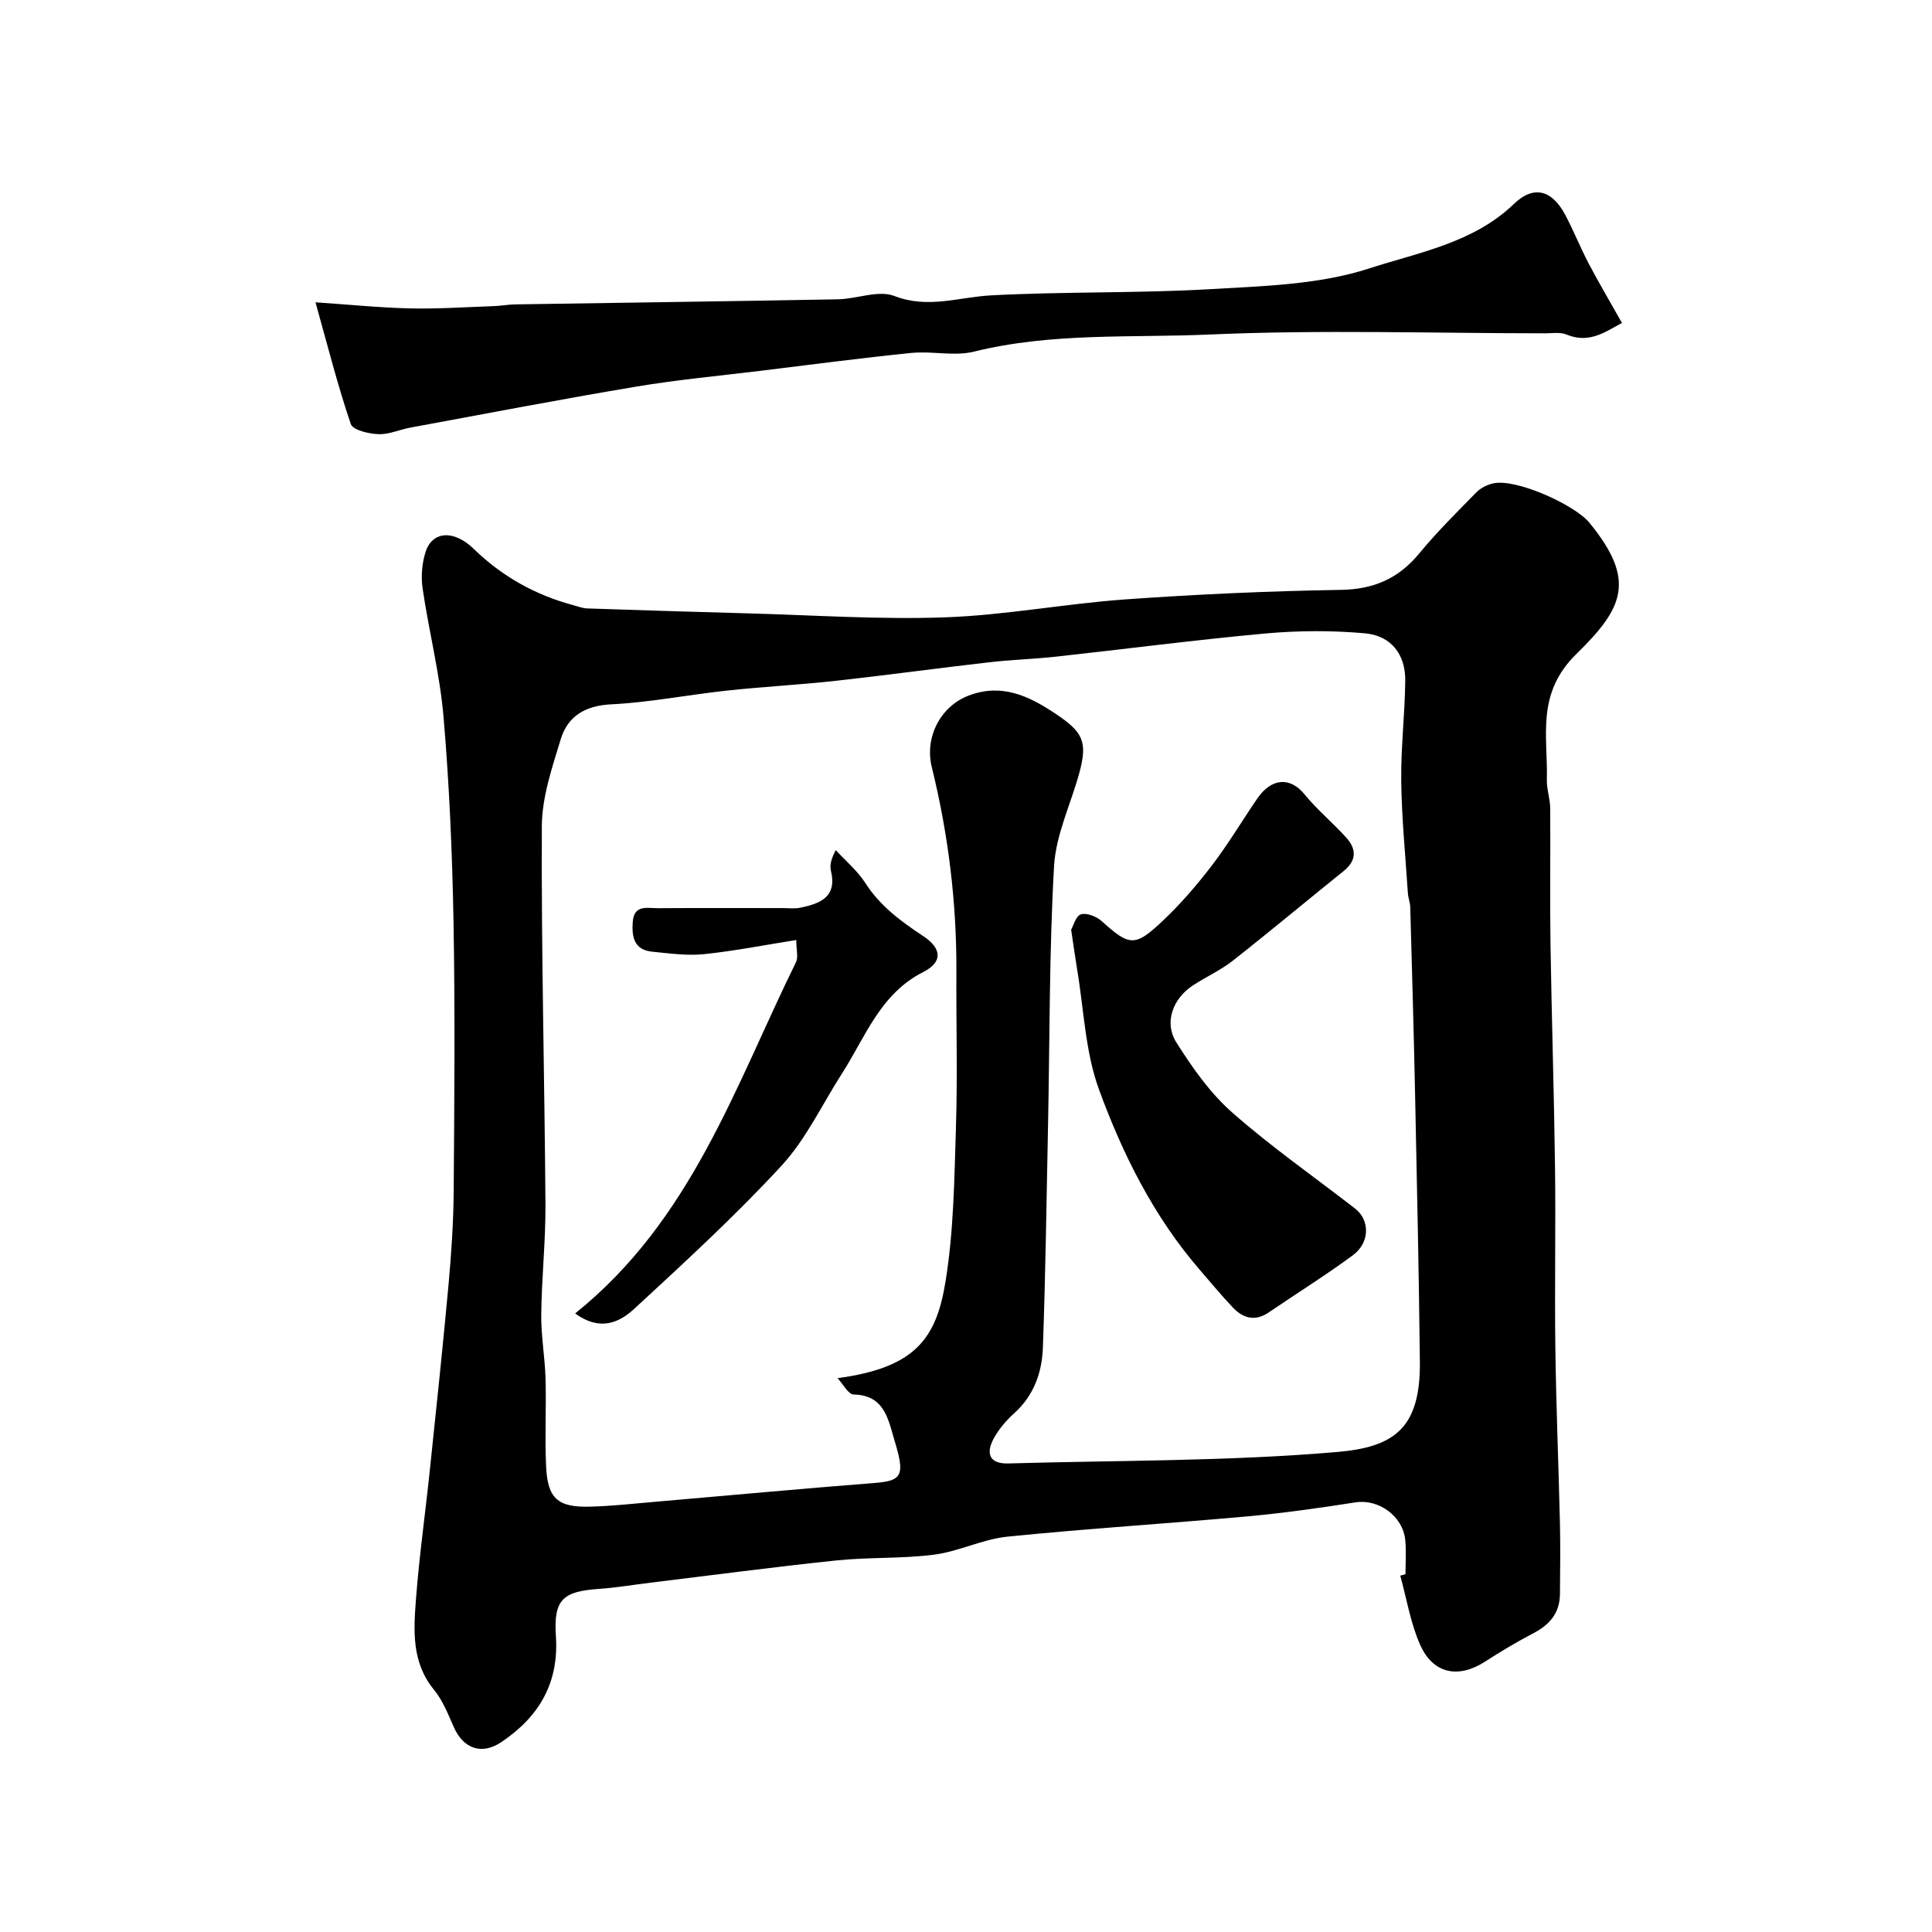 <svg enable-background="new 0 0 400 400" viewBox="0 0 400 400" xmlns="http://www.w3.org/2000/svg"><g fill="#000001"><path d="m290.99 325.92c0-2.33.18-4.68-.04-7-.47-5.06-5.54-8.62-10.32-7.87-7.43 1.16-14.89 2.22-22.38 2.9-16.55 1.5-33.15 2.52-49.68 4.2-5.12.52-10.01 3.05-15.13 3.72-6.69.87-13.53.5-20.25 1.2-12.86 1.34-25.69 3.05-38.53 4.61-3.58.44-7.15 1.04-10.74 1.29-7.34.52-9.34 2.19-8.83 9.73.66 9.78-3.5 16.72-11.25 21.96-4.07 2.75-7.89 1.42-9.88-3.07-1.18-2.67-2.28-5.52-4.1-7.73-4.69-5.71-4.23-12.34-3.73-18.87.67-8.82 1.92-17.6 2.84-26.4 1.35-12.89 2.72-25.77 3.9-38.68.58-6.41 1.01-12.86 1.06-19.29.14-18.53.3-37.07-.03-55.6-.26-14.21-.86-28.44-2.07-42.59-.76-8.91-3.03-17.69-4.33-26.57-.36-2.47-.15-5.24.62-7.61 1.4-4.32 5.85-4.6 9.95-.62 5.89 5.73 12.78 9.57 20.68 11.68.94.25 1.88.63 2.83.66 11.09.37 22.18.72 33.28 1.02 13.63.37 27.29 1.31 40.9.82 12.43-.45 24.78-2.82 37.21-3.71 14.84-1.06 29.72-1.73 44.59-1.97 6.85-.11 11.98-2.33 16.29-7.56 3.67-4.45 7.79-8.53 11.83-12.65.87-.89 2.19-1.54 3.41-1.83 4.68-1.12 16.94 4.4 20.02 8.18 9.65 11.84 7.06 17.55-2.7 27.09-8.46 8.27-5.92 17.04-6.15 26.09-.05 1.94.67 3.89.69 5.84.08 9.33-.08 18.67.06 28 .24 15.43.74 30.86.94 46.3.16 12.52-.1 25.05.07 37.57.16 12.1.67 24.2.95 36.3.11 4.86.04 9.72 0 14.58-.03 3.88-2.11 6.33-5.46 8.08-3.43 1.8-6.78 3.79-10.04 5.9-5.49 3.54-10.73 2.58-13.43-3.45-2.01-4.5-2.8-9.55-4.13-14.35.37-.09.73-.2 1.08-.3zm-117.58-40.59c16.22-2.16 20.44-8.33 22.34-19.94 1.72-10.52 1.83-21.35 2.17-32.05.34-10.68.03-21.39.09-32.08.07-14.36-1.66-28.49-5.09-42.42-1.53-6.19 1.79-12.62 7.66-14.84 6.76-2.56 12.34.02 17.88 3.72 5.75 3.83 6.79 5.78 4.98 12.38-1.76 6.42-4.84 12.74-5.21 19.22-1.01 17.76-.88 35.58-1.24 53.38-.31 15.43-.52 30.87-1.07 46.29-.18 5.12-1.84 9.91-5.91 13.58-1.68 1.52-3.25 3.34-4.31 5.33-1.62 3.03-.86 5.21 3.08 5.09 22.69-.65 45.46-.43 68.05-2.37 11.66-1 17.29-4.76 17.14-18.69-.2-18.27-.6-36.53-.98-54.8-.27-13.1-.65-26.2-1.01-39.3-.03-.97-.43-1.93-.49-2.9-.51-7.73-1.28-15.47-1.38-23.21-.09-6.93.76-13.86.83-20.8.06-5.43-2.91-9.31-8.34-9.8-6.79-.6-13.73-.59-20.53.03-14.53 1.32-29 3.22-43.5 4.81-4.58.5-9.21.63-13.79 1.16-10.57 1.21-21.12 2.66-31.7 3.83-7.51.83-15.07 1.22-22.59 2.03-7.98.86-15.9 2.44-23.89 2.84-5.42.27-9.04 2.41-10.51 7.24-1.79 5.87-3.88 11.98-3.91 18-.12 26.09.57 52.19.75 78.29.05 7.6-.79 15.2-.87 22.8-.05 4.43.76 8.86.89 13.3.17 6.03-.17 12.07.11 18.09.31 6.71 2.38 8.56 9.06 8.4 4.44-.11 8.87-.61 13.3-.99 15.23-1.31 30.45-2.73 45.69-3.92 5.03-.39 6.02-1.35 4.81-6.24-.27-1.1-.62-2.18-.93-3.27-1.23-4.31-2.24-8.65-8.21-8.8-1.15 0-2.25-2.19-3.37-3.39z"/><path d="m335.81 66.86c-3.42 1.83-6.79 4.37-11.49 2.4-1.29-.54-2.95-.25-4.45-.25-23.16-.01-46.36-.77-69.48.25-16.23.71-32.66-.44-48.74 3.54-4.09 1.01-8.66-.16-12.95.27-10.43 1.05-20.82 2.43-31.22 3.7-8.62 1.05-17.28 1.85-25.84 3.29-15.59 2.61-31.12 5.6-46.67 8.47-2.23.41-4.45 1.45-6.64 1.36-2-.08-5.28-.85-5.7-2.09-2.69-7.91-4.74-16.03-7.31-25.21 7.12.48 13.33 1.12 19.55 1.26 5.78.13 11.58-.27 17.37-.47 1.48-.05 2.95-.34 4.43-.36 22.26-.35 44.53-.64 66.79-1.05 3.94-.07 8.39-1.97 11.7-.69 7 2.71 13.36.22 20.05-.13 15.07-.8 30.21-.41 45.28-1.28 11.09-.64 22.62-.93 33.01-4.3 10.23-3.32 21.55-5.26 29.95-13.36 4.08-3.93 7.88-2.89 10.62 2.28 1.75 3.31 3.14 6.81 4.88 10.13 2.04 3.87 4.27 7.65 6.86 12.24z"/><path d="m221.77 192.49c.44-.76.95-2.83 2.02-3.18 1.18-.38 3.22.43 4.29 1.39 5.75 5.17 6.85 5.43 12.62-.02 3.7-3.49 7.08-7.41 10.18-11.46 3.39-4.43 6.26-9.26 9.42-13.88 2.96-4.33 6.83-4.5 9.77-.9 2.62 3.21 5.87 5.89 8.66 8.98 2.11 2.34 2.19 4.72-.54 6.92-7.67 6.16-15.21 12.48-22.95 18.56-2.54 2-5.57 3.35-8.29 5.14-4.1 2.69-5.99 7.64-3.43 11.73 3.29 5.23 6.99 10.5 11.57 14.54 8.07 7.12 16.96 13.31 25.48 19.92 3.09 2.4 3.06 7.06-.48 9.66-5.64 4.16-11.6 7.87-17.39 11.82-2.82 1.92-5.3 1.26-7.43-.98-2.38-2.5-4.57-5.18-6.84-7.79-9.53-11-15.96-23.9-20.88-37.32-2.87-7.83-3.14-16.61-4.55-24.97-.4-2.42-.73-4.85-1.23-8.16z"/><path d="m119.08 271.93c24.1-19.33 33.13-47.12 45.72-72.72.51-1.03.06-2.52.06-4.59-6.66 1.05-12.87 2.29-19.14 2.93-3.51.36-7.12-.17-10.67-.51-3.75-.36-4.27-3.03-4.05-6.14.26-3.68 3.03-2.86 5.21-2.87 8.65-.06 17.31-.02 25.96-.02 1.16 0 2.37.16 3.49-.07 4.09-.85 7.69-2.17 6.38-7.64-.26-1.1-.04-2.31.99-4.29 2.06 2.24 4.48 4.25 6.1 6.77 3.08 4.8 7.39 7.98 12.03 11.04 3.89 2.58 4.02 5.39-.02 7.43-8.94 4.54-11.96 13.45-16.83 21.03-4.11 6.4-7.42 13.55-12.5 19.06-9.59 10.4-20.06 20-30.47 29.61-2.99 2.76-7 4.82-12.26.98z"/></g></svg>